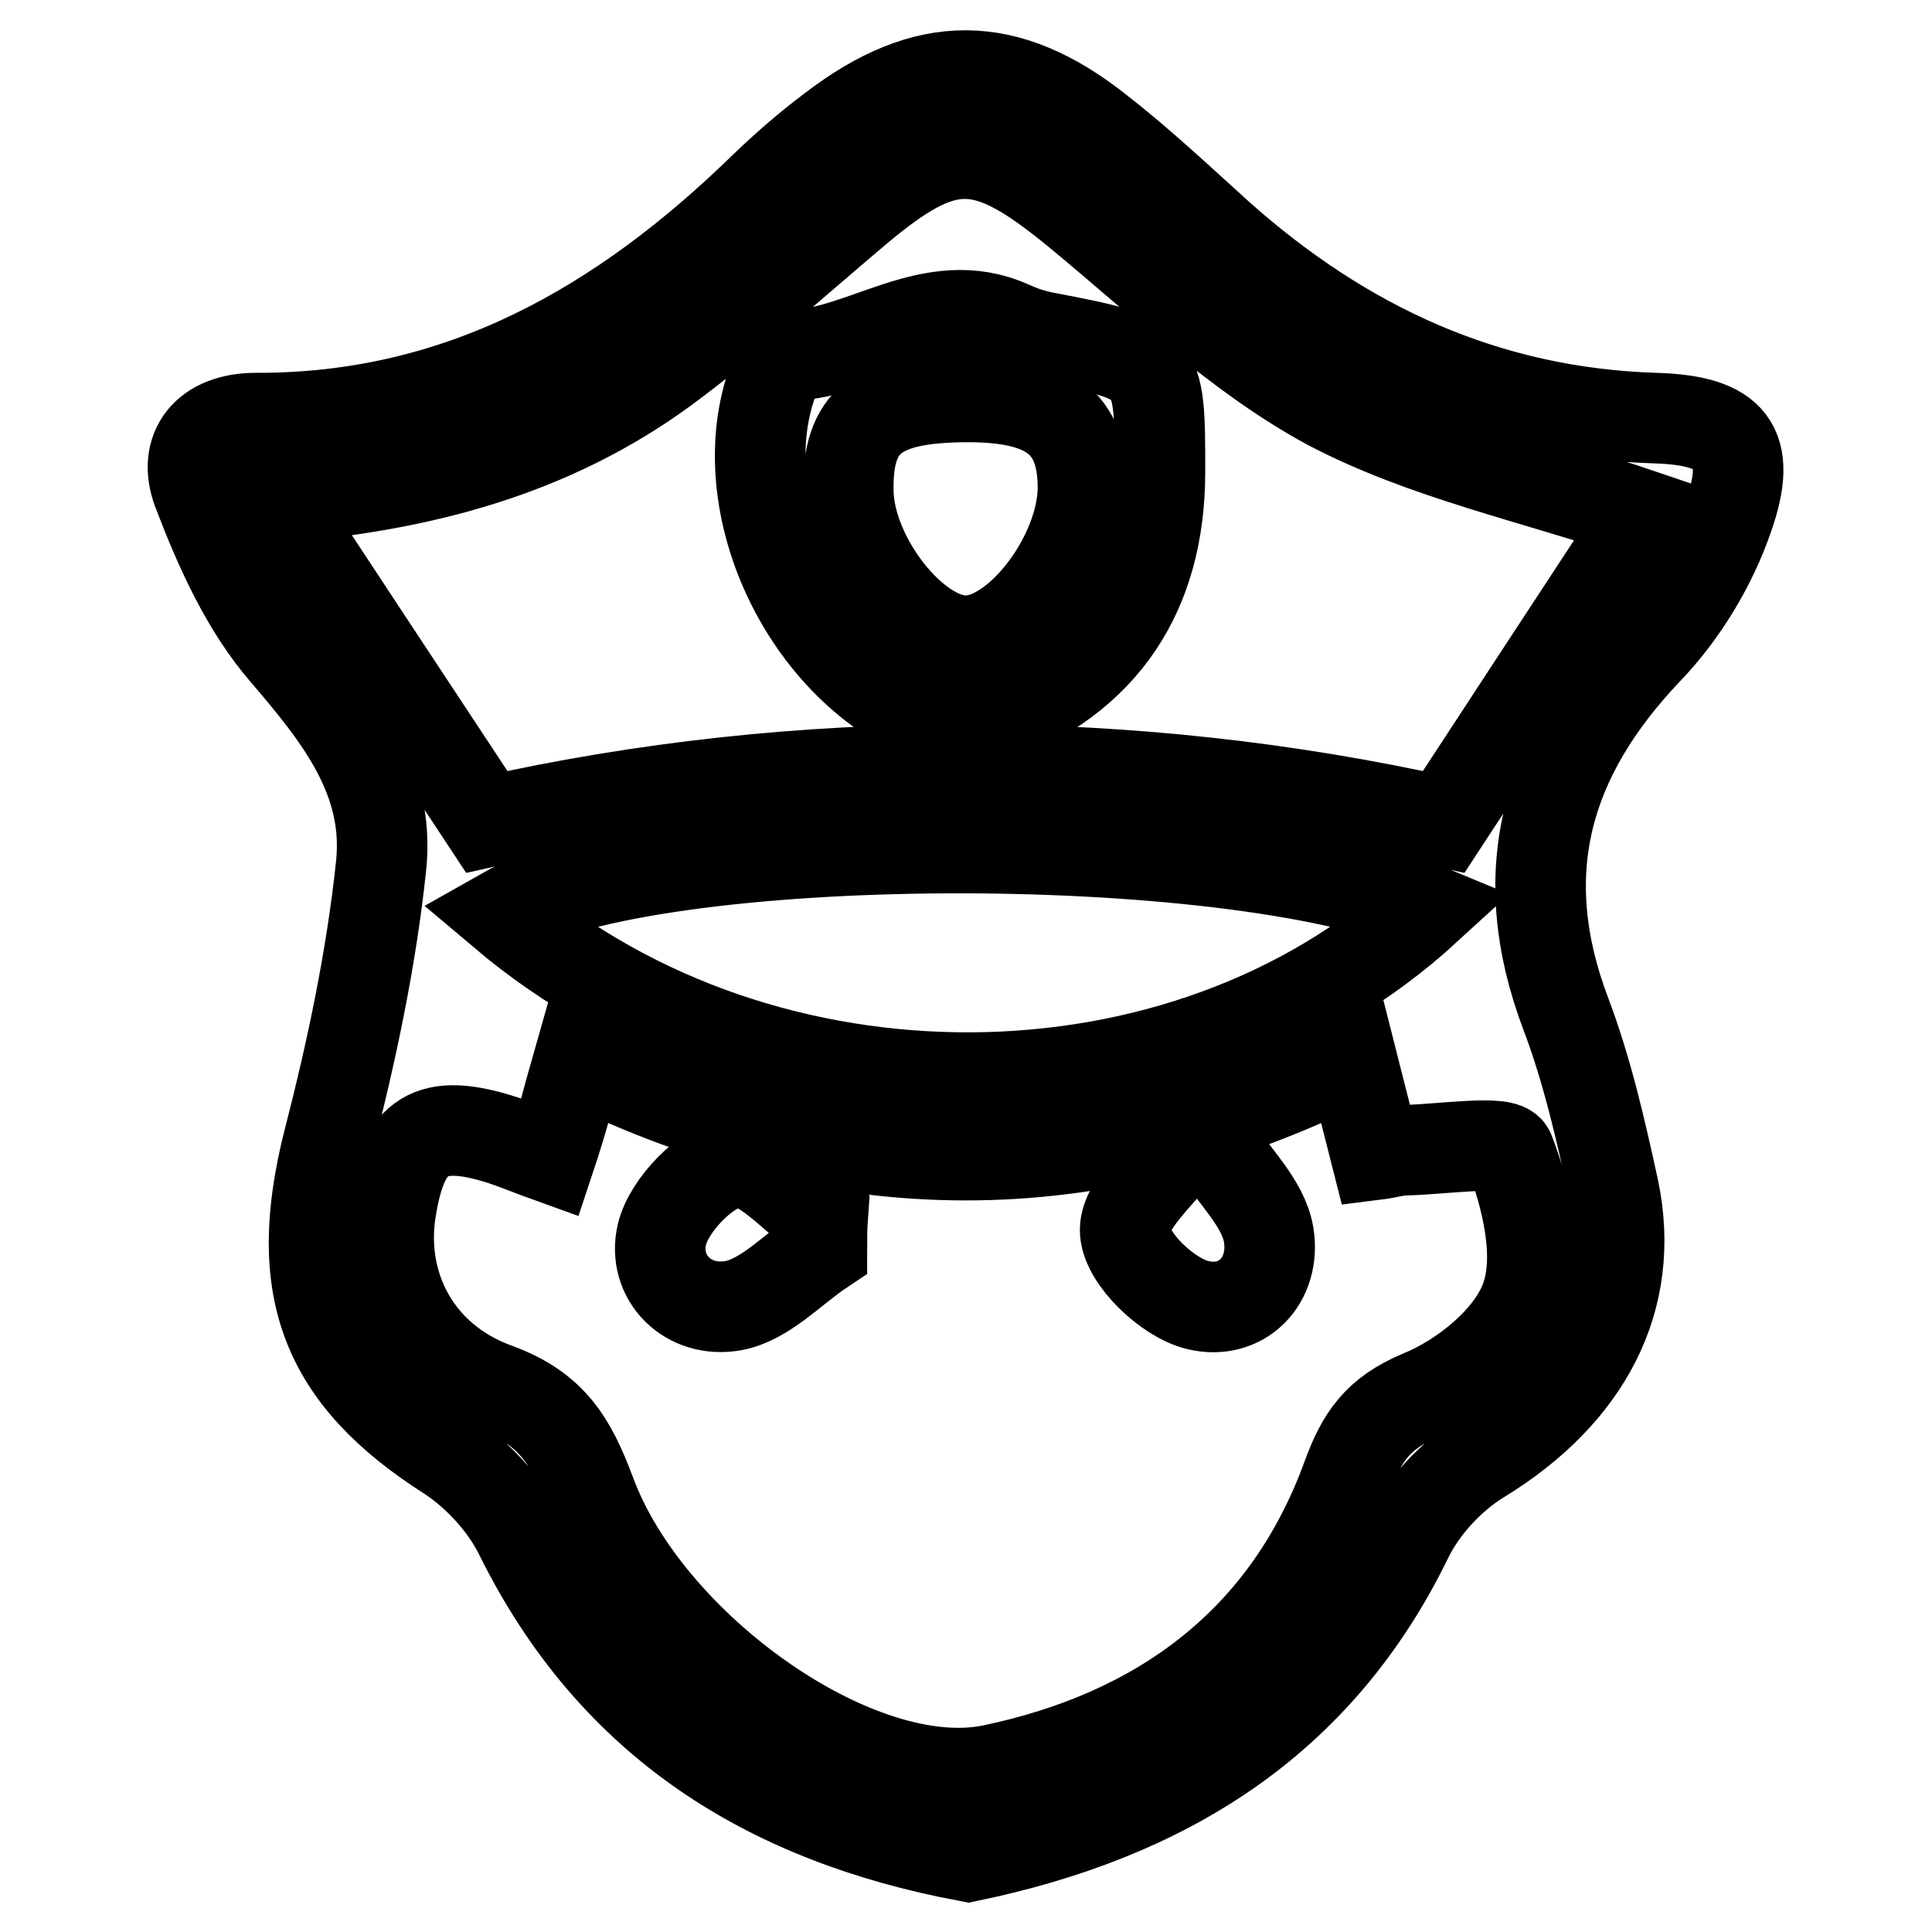 <?xml version="1.0" encoding="utf-8"?>
<!-- Svg Vector Icons : http://www.onlinewebfonts.com/icon -->
<!DOCTYPE svg PUBLIC "-//W3C//DTD SVG 1.1//EN" "http://www.w3.org/Graphics/SVG/1.1/DTD/svg11.dtd">
<svg version="1.1" xmlns="http://www.w3.org/2000/svg" xmlns:xlink="http://www.w3.org/1999/xlink" x="0px" y="0px" viewBox="0 0 256 256" enable-background="new 0 0 256 256" xml:space="preserve">
<g> <path stroke-width="12" fill-opacity="0" stroke="#000000"  d="M128.3,246c-26.7-5-47.1-17.8-59.4-42.6c-2-4.1-5.6-8-9.4-10.5c-16.5-10.5-20.9-22.2-16-41.6 c3.1-12,5.7-24.3,7-36.6c1.2-11.4-5.5-19.8-12.7-28.2c-5.2-6-8.7-13.8-11.6-21.4c-2.1-5.6,1.2-9.7,7.7-9.7 c27.1,0.1,48.5-12.2,67.3-30.5c2.9-2.8,5.9-5.4,9.1-7.8c12.4-9.5,23.1-9.5,35.4,0.3c5.5,4.3,10.6,9.1,15.8,13.8 C178.1,46,197,54.7,219.3,55.4c10.2,0.3,13,3.7,9.7,13.1c-2.2,6.4-6,12.7-10.7,17.6c-13.5,14.2-17.9,29.6-10.8,48.3 c2.8,7.4,4.6,15.3,6.3,23.1c3.1,14.6-3.6,27.2-17.7,35.8c-3.9,2.4-7.5,6.3-9.5,10.3C174.7,228.2,154.3,240.6,128.3,246z  M179.1,140.3c-34.2,17.1-68.2,16.9-102.4,0.1c-0.8,2.8-1.3,4.7-1.8,6.5c-0.6,2.1-1.2,4.1-2,6.5c-2.5-0.9-4.4-1.7-6.2-2.3 c-9.6-3.1-13.3-0.9-14.9,9.2c-1.6,9.8,3.2,19.8,14.1,23.7c7.3,2.7,9.8,7.1,12.3,13.7c7.5,20.6,35.6,40.5,53.3,36.8 c22-4.6,39-16.8,47-38.8c1.9-5.2,4-8.4,9.7-10.8c5.7-2.3,12.1-7.5,14-12.9c2-5.6,0.1-13.4-2.2-19.4c-0.6-1.6-8.9-0.3-13.7-0.2 c-1.2,0-2.4,0.4-4,0.6C181.2,148.7,180.3,145,179.1,140.3z M36.2,66c9.8,14.9,18.6,28.2,28.3,42.9c41.4-9.3,85.6-9.2,126.8,0 c9.8-15,18.6-28.4,26.6-40.6c-14.7-5-29.2-8-41.9-14.7C164,47.1,153.6,37,142.9,28.2c-12.5-10.3-17.4-10.5-29.5-0.3 c-8.4,7.1-16.6,14.5-25.4,21C73.1,59.8,55.8,64.5,36.2,66z M189,120.4c-26.4-11-102.6-10.6-122.3,0.6 C101.5,150.4,156.8,149.9,189,120.4z M108.9,165.6c-3.9,2.6-7.5,6.6-11.7,7.4c-6.1,1.1-10.8-3.8-9.5-9.4c0.9-3.9,6-9.2,9.7-9.6 c3.6-0.4,7.7,4.7,11.6,7.4C108.9,162.8,108.9,164.2,108.9,165.6z M160.9,151.8c2.5,3.9,6.5,7.6,7.2,11.8c1,6.1-3.6,10.8-9.5,9.3 c-3.9-1-9.2-6-9.5-9.6c-0.3-3.6,4.8-7.7,7.5-11.5C158,151.8,159.5,151.8,160.9,151.8z M153.7,62.5c0,16.1-7.5,27.3-22.3,32.9 c-2,0.8-4.6,0.9-6.6,0.3c-17.4-5.8-28.6-28.6-22.3-45.5c0.4-1.2,1.4-3.1,2.1-3.1c9.9-0.2,18.8-8.6,29.3-3.9 c1.5,0.7,3.1,1.2,4.7,1.5C153.7,47.6,153.7,47.6,153.7,62.5z M143.5,64.7c0-8.7-4.5-12.2-15.7-12.1c-11.6,0.1-15.5,3.2-15.4,12.3 c0,8.9,8.8,20.1,15.6,20C134.9,84.9,143.4,73.7,143.5,64.7z"/></g>
</svg>